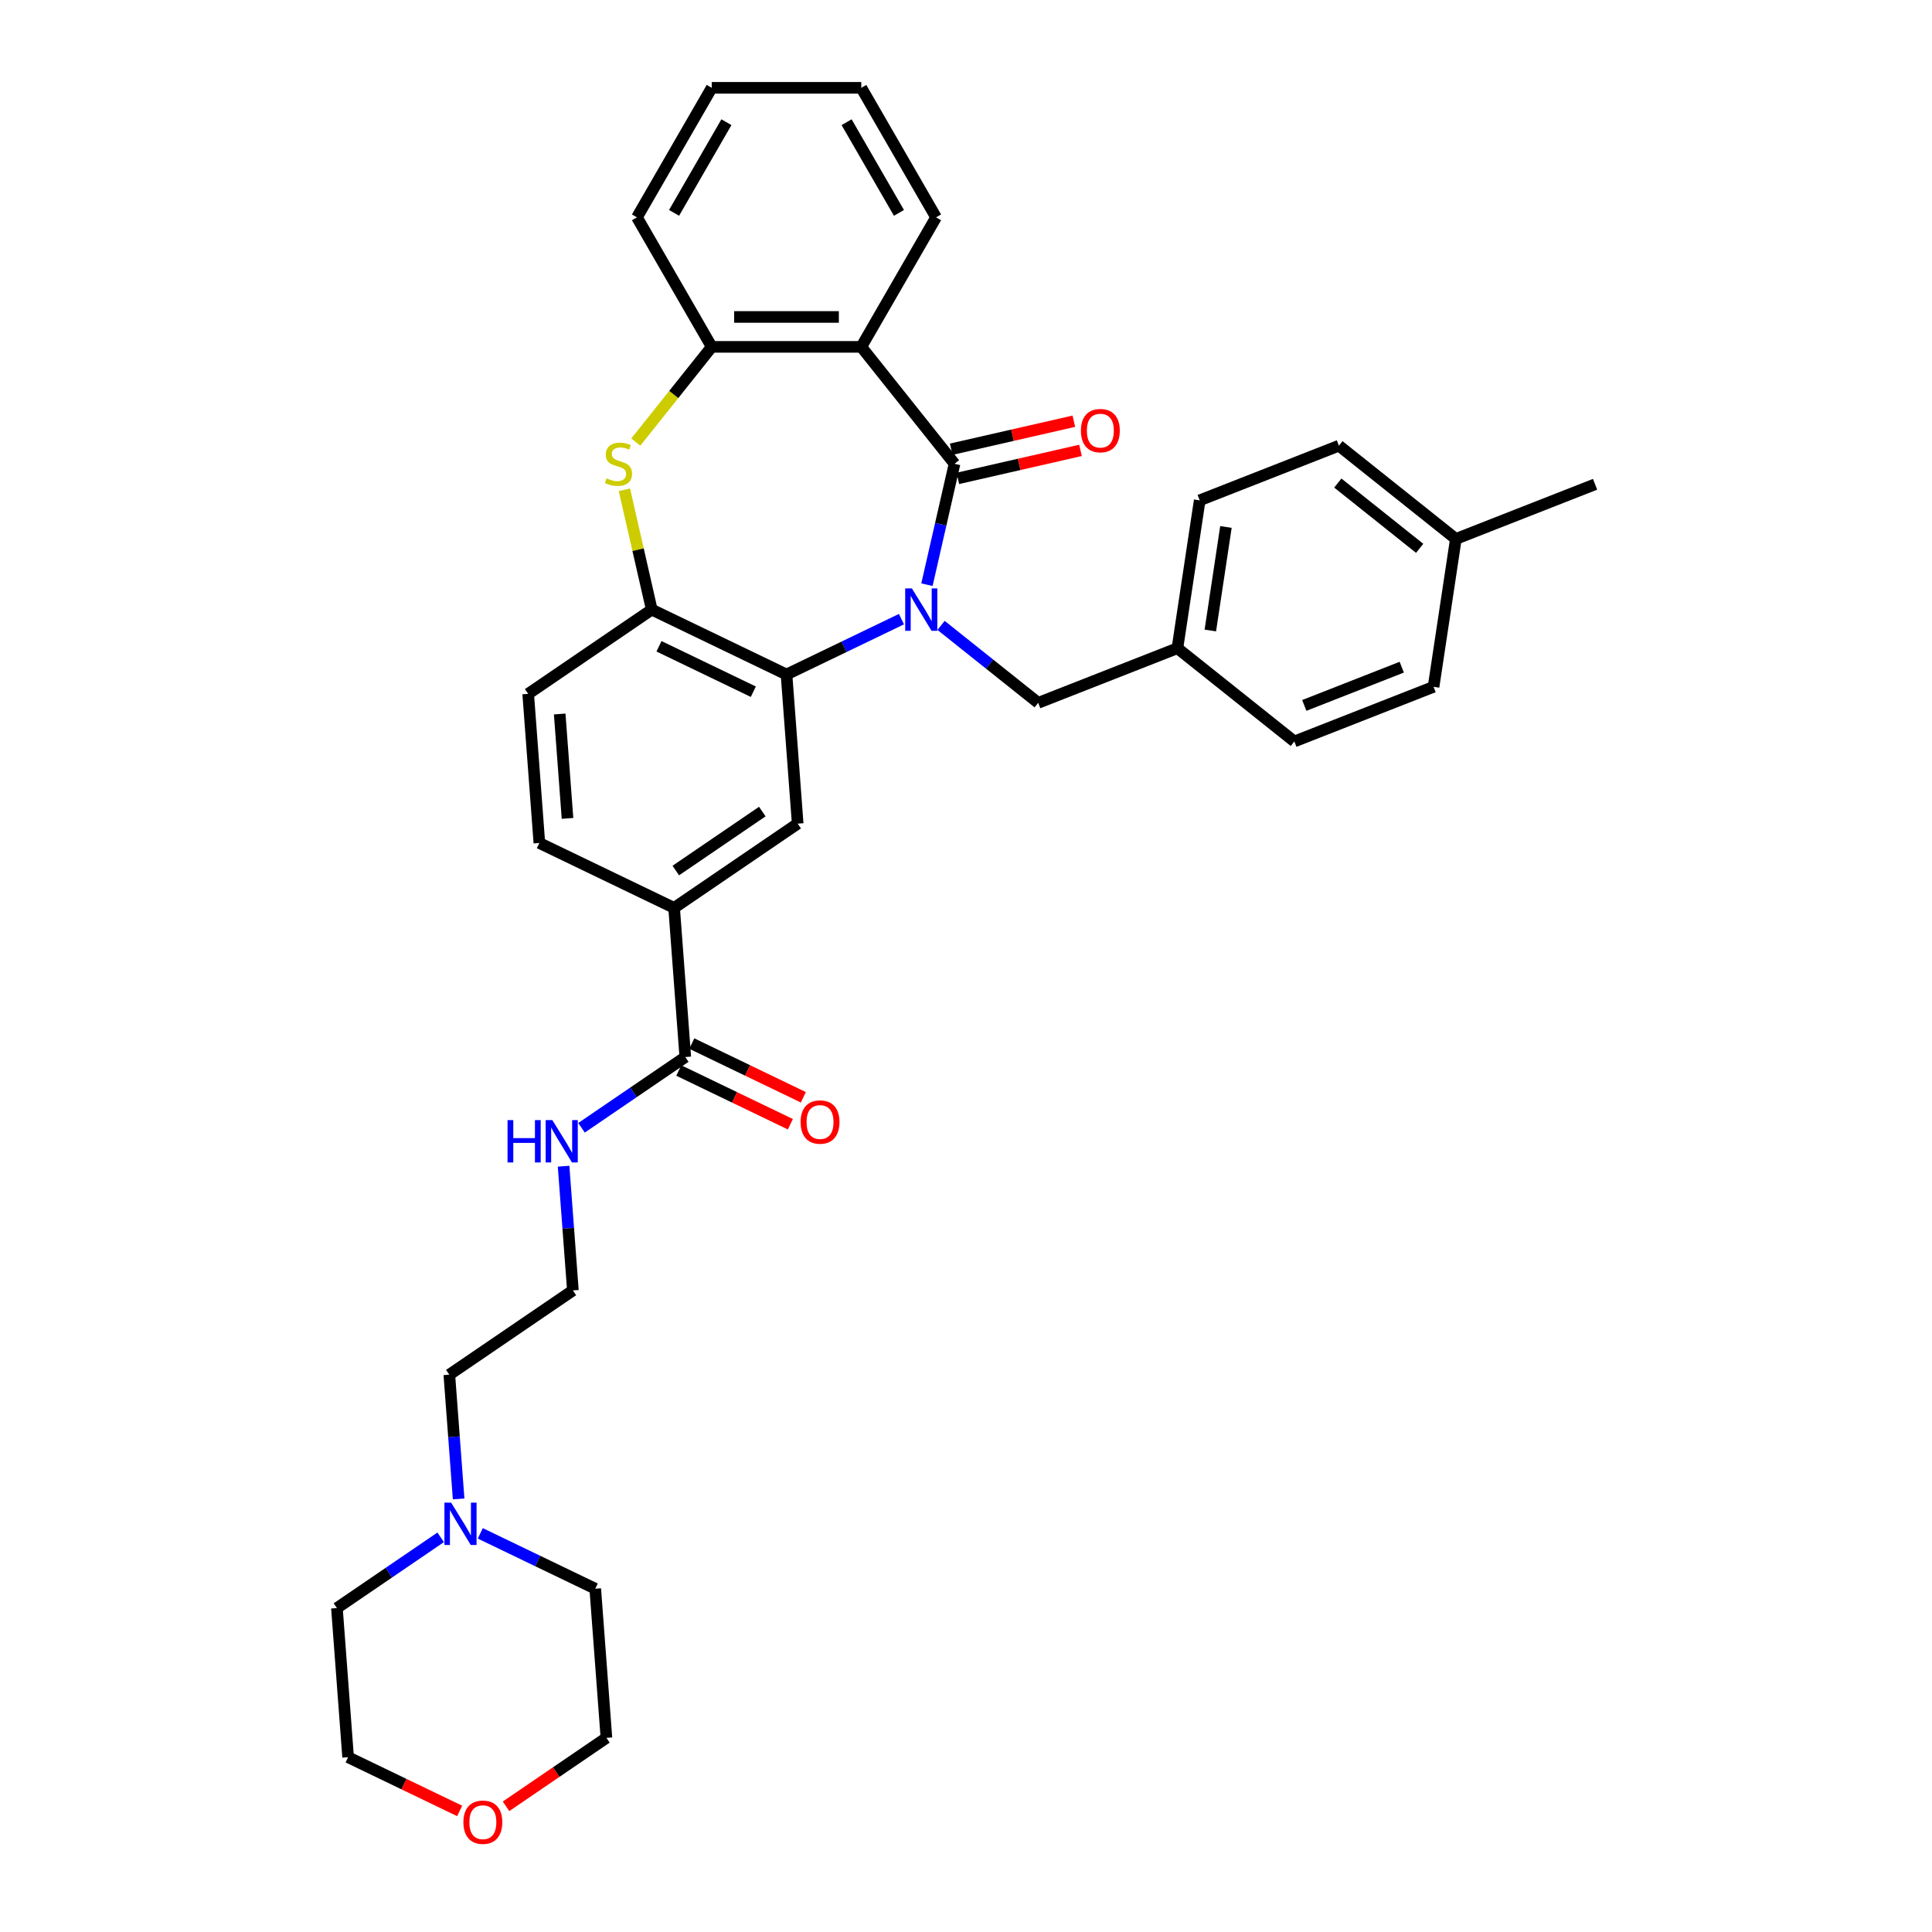 <?xml version='1.0' encoding='iso-8859-1'?>
<svg version='1.1' baseProfile='full'
              xmlns='http://www.w3.org/2000/svg'
                      xmlns:rdkit='http://www.rdkit.org/xml'
                      xmlns:xlink='http://www.w3.org/1999/xlink'
                  xml:space='preserve'
width='1000px' height='1000px' viewBox='0 0 1000 1000'>
<!-- END OF HEADER -->
<rect style='opacity:1.0;fill:#FFFFFF;stroke:none' width='1000' height='1000' x='0' y='0'> </rect>
<path class='bond-0' d='M 479.785,302.635 L 486.926,271.348' style='fill:none;fill-rule:evenodd;stroke:#0000FF;stroke-width:6px;stroke-linecap:butt;stroke-linejoin:miter;stroke-opacity:1' />
<path class='bond-0' d='M 486.926,271.348 L 494.067,240.06' style='fill:none;fill-rule:evenodd;stroke:#000000;stroke-width:6px;stroke-linecap:butt;stroke-linejoin:miter;stroke-opacity:1' />
<path class='bond-1' d='M 466.592,320.468 L 436.843,334.794' style='fill:none;fill-rule:evenodd;stroke:#0000FF;stroke-width:6px;stroke-linecap:butt;stroke-linejoin:miter;stroke-opacity:1' />
<path class='bond-1' d='M 436.843,334.794 L 407.095,349.12' style='fill:none;fill-rule:evenodd;stroke:#000000;stroke-width:6px;stroke-linecap:butt;stroke-linejoin:miter;stroke-opacity:1' />
<path class='bond-9' d='M 487.091,323.705 L 512.228,343.752' style='fill:none;fill-rule:evenodd;stroke:#0000FF;stroke-width:6px;stroke-linecap:butt;stroke-linejoin:miter;stroke-opacity:1' />
<path class='bond-9' d='M 512.228,343.752 L 537.365,363.798' style='fill:none;fill-rule:evenodd;stroke:#000000;stroke-width:6px;stroke-linecap:butt;stroke-linejoin:miter;stroke-opacity:1' />
<path class='bond-2' d='M 494.067,240.06 L 445.801,179.537' style='fill:none;fill-rule:evenodd;stroke:#000000;stroke-width:6px;stroke-linecap:butt;stroke-linejoin:miter;stroke-opacity:1' />
<path class='bond-10' d='M 495.79,247.607 L 527.526,240.364' style='fill:none;fill-rule:evenodd;stroke:#000000;stroke-width:6px;stroke-linecap:butt;stroke-linejoin:miter;stroke-opacity:1' />
<path class='bond-10' d='M 527.526,240.364 L 559.262,233.12' style='fill:none;fill-rule:evenodd;stroke:#FF0000;stroke-width:6px;stroke-linecap:butt;stroke-linejoin:miter;stroke-opacity:1' />
<path class='bond-10' d='M 492.344,232.513 L 524.081,225.269' style='fill:none;fill-rule:evenodd;stroke:#000000;stroke-width:6px;stroke-linecap:butt;stroke-linejoin:miter;stroke-opacity:1' />
<path class='bond-10' d='M 524.081,225.269 L 555.817,218.026' style='fill:none;fill-rule:evenodd;stroke:#FF0000;stroke-width:6px;stroke-linecap:butt;stroke-linejoin:miter;stroke-opacity:1' />
<path class='bond-4' d='M 407.095,349.12 L 337.349,315.532' style='fill:none;fill-rule:evenodd;stroke:#000000;stroke-width:6px;stroke-linecap:butt;stroke-linejoin:miter;stroke-opacity:1' />
<path class='bond-4' d='M 389.915,358.031 L 341.093,334.519' style='fill:none;fill-rule:evenodd;stroke:#000000;stroke-width:6px;stroke-linecap:butt;stroke-linejoin:miter;stroke-opacity:1' />
<path class='bond-6' d='M 407.095,349.12 L 412.88,426.316' style='fill:none;fill-rule:evenodd;stroke:#000000;stroke-width:6px;stroke-linecap:butt;stroke-linejoin:miter;stroke-opacity:1' />
<path class='bond-5' d='M 445.801,179.537 L 368.389,179.537' style='fill:none;fill-rule:evenodd;stroke:#000000;stroke-width:6px;stroke-linecap:butt;stroke-linejoin:miter;stroke-opacity:1' />
<path class='bond-5' d='M 434.189,164.054 L 380.001,164.054' style='fill:none;fill-rule:evenodd;stroke:#000000;stroke-width:6px;stroke-linecap:butt;stroke-linejoin:miter;stroke-opacity:1' />
<path class='bond-18' d='M 445.801,179.537 L 484.507,112.496' style='fill:none;fill-rule:evenodd;stroke:#000000;stroke-width:6px;stroke-linecap:butt;stroke-linejoin:miter;stroke-opacity:1' />
<path class='bond-3' d='M 323.194,253.515 L 330.271,284.523' style='fill:none;fill-rule:evenodd;stroke:#CCCC00;stroke-width:6px;stroke-linecap:butt;stroke-linejoin:miter;stroke-opacity:1' />
<path class='bond-3' d='M 330.271,284.523 L 337.349,315.532' style='fill:none;fill-rule:evenodd;stroke:#000000;stroke-width:6px;stroke-linecap:butt;stroke-linejoin:miter;stroke-opacity:1' />
<path class='bond-34' d='M 329.087,228.819 L 348.738,204.178' style='fill:none;fill-rule:evenodd;stroke:#CCCC00;stroke-width:6px;stroke-linecap:butt;stroke-linejoin:miter;stroke-opacity:1' />
<path class='bond-34' d='M 348.738,204.178 L 368.389,179.537' style='fill:none;fill-rule:evenodd;stroke:#000000;stroke-width:6px;stroke-linecap:butt;stroke-linejoin:miter;stroke-opacity:1' />
<path class='bond-12' d='M 337.349,315.532 L 273.388,359.14' style='fill:none;fill-rule:evenodd;stroke:#000000;stroke-width:6px;stroke-linecap:butt;stroke-linejoin:miter;stroke-opacity:1' />
<path class='bond-26' d='M 368.389,179.537 L 329.683,112.496' style='fill:none;fill-rule:evenodd;stroke:#000000;stroke-width:6px;stroke-linecap:butt;stroke-linejoin:miter;stroke-opacity:1' />
<path class='bond-8' d='M 412.88,426.316 L 348.919,469.924' style='fill:none;fill-rule:evenodd;stroke:#000000;stroke-width:6px;stroke-linecap:butt;stroke-linejoin:miter;stroke-opacity:1' />
<path class='bond-8' d='M 394.564,420.065 L 349.791,450.59' style='fill:none;fill-rule:evenodd;stroke:#000000;stroke-width:6px;stroke-linecap:butt;stroke-linejoin:miter;stroke-opacity:1' />
<path class='bond-7' d='M 354.704,547.12 L 348.919,469.924' style='fill:none;fill-rule:evenodd;stroke:#000000;stroke-width:6px;stroke-linecap:butt;stroke-linejoin:miter;stroke-opacity:1' />
<path class='bond-13' d='M 351.345,554.094 L 380.219,567.999' style='fill:none;fill-rule:evenodd;stroke:#000000;stroke-width:6px;stroke-linecap:butt;stroke-linejoin:miter;stroke-opacity:1' />
<path class='bond-13' d='M 380.219,567.999 L 409.092,581.904' style='fill:none;fill-rule:evenodd;stroke:#FF0000;stroke-width:6px;stroke-linecap:butt;stroke-linejoin:miter;stroke-opacity:1' />
<path class='bond-13' d='M 358.063,540.145 L 386.936,554.05' style='fill:none;fill-rule:evenodd;stroke:#000000;stroke-width:6px;stroke-linecap:butt;stroke-linejoin:miter;stroke-opacity:1' />
<path class='bond-13' d='M 386.936,554.05 L 415.81,567.955' style='fill:none;fill-rule:evenodd;stroke:#FF0000;stroke-width:6px;stroke-linecap:butt;stroke-linejoin:miter;stroke-opacity:1' />
<path class='bond-15' d='M 354.704,547.12 L 327.848,565.43' style='fill:none;fill-rule:evenodd;stroke:#000000;stroke-width:6px;stroke-linecap:butt;stroke-linejoin:miter;stroke-opacity:1' />
<path class='bond-15' d='M 327.848,565.43 L 300.992,583.74' style='fill:none;fill-rule:evenodd;stroke:#0000FF;stroke-width:6px;stroke-linecap:butt;stroke-linejoin:miter;stroke-opacity:1' />
<path class='bond-14' d='M 348.919,469.924 L 279.173,436.336' style='fill:none;fill-rule:evenodd;stroke:#000000;stroke-width:6px;stroke-linecap:butt;stroke-linejoin:miter;stroke-opacity:1' />
<path class='bond-17' d='M 537.365,363.798 L 609.426,335.516' style='fill:none;fill-rule:evenodd;stroke:#000000;stroke-width:6px;stroke-linecap:butt;stroke-linejoin:miter;stroke-opacity:1' />
<path class='bond-11' d='M 237.385,775.831 L 234.976,743.681' style='fill:none;fill-rule:evenodd;stroke:#0000FF;stroke-width:6px;stroke-linecap:butt;stroke-linejoin:miter;stroke-opacity:1' />
<path class='bond-11' d='M 234.976,743.681 L 232.567,711.532' style='fill:none;fill-rule:evenodd;stroke:#000000;stroke-width:6px;stroke-linecap:butt;stroke-linejoin:miter;stroke-opacity:1' />
<path class='bond-27' d='M 248.601,793.663 L 278.35,807.989' style='fill:none;fill-rule:evenodd;stroke:#0000FF;stroke-width:6px;stroke-linecap:butt;stroke-linejoin:miter;stroke-opacity:1' />
<path class='bond-27' d='M 278.35,807.989 L 308.098,822.315' style='fill:none;fill-rule:evenodd;stroke:#000000;stroke-width:6px;stroke-linecap:butt;stroke-linejoin:miter;stroke-opacity:1' />
<path class='bond-28' d='M 228.102,795.715 L 201.246,814.025' style='fill:none;fill-rule:evenodd;stroke:#0000FF;stroke-width:6px;stroke-linecap:butt;stroke-linejoin:miter;stroke-opacity:1' />
<path class='bond-28' d='M 201.246,814.025 L 174.391,832.335' style='fill:none;fill-rule:evenodd;stroke:#000000;stroke-width:6px;stroke-linecap:butt;stroke-linejoin:miter;stroke-opacity:1' />
<path class='bond-36' d='M 273.388,359.14 L 279.173,436.336' style='fill:none;fill-rule:evenodd;stroke:#000000;stroke-width:6px;stroke-linecap:butt;stroke-linejoin:miter;stroke-opacity:1' />
<path class='bond-36' d='M 289.695,369.562 L 293.744,423.599' style='fill:none;fill-rule:evenodd;stroke:#000000;stroke-width:6px;stroke-linecap:butt;stroke-linejoin:miter;stroke-opacity:1' />
<path class='bond-22' d='M 291.709,603.625 L 294.119,635.774' style='fill:none;fill-rule:evenodd;stroke:#0000FF;stroke-width:6px;stroke-linecap:butt;stroke-linejoin:miter;stroke-opacity:1' />
<path class='bond-22' d='M 294.119,635.774 L 296.528,667.924' style='fill:none;fill-rule:evenodd;stroke:#000000;stroke-width:6px;stroke-linecap:butt;stroke-linejoin:miter;stroke-opacity:1' />
<path class='bond-16' d='M 237.923,937.341 L 209.049,923.436' style='fill:none;fill-rule:evenodd;stroke:#FF0000;stroke-width:6px;stroke-linecap:butt;stroke-linejoin:miter;stroke-opacity:1' />
<path class='bond-16' d='M 209.049,923.436 L 180.176,909.531' style='fill:none;fill-rule:evenodd;stroke:#000000;stroke-width:6px;stroke-linecap:butt;stroke-linejoin:miter;stroke-opacity:1' />
<path class='bond-38' d='M 261.921,934.939 L 287.902,917.225' style='fill:none;fill-rule:evenodd;stroke:#FF0000;stroke-width:6px;stroke-linecap:butt;stroke-linejoin:miter;stroke-opacity:1' />
<path class='bond-38' d='M 287.902,917.225 L 313.883,899.511' style='fill:none;fill-rule:evenodd;stroke:#000000;stroke-width:6px;stroke-linecap:butt;stroke-linejoin:miter;stroke-opacity:1' />
<path class='bond-20' d='M 609.426,335.516 L 669.949,383.782' style='fill:none;fill-rule:evenodd;stroke:#000000;stroke-width:6px;stroke-linecap:butt;stroke-linejoin:miter;stroke-opacity:1' />
<path class='bond-21' d='M 609.426,335.516 L 620.964,258.968' style='fill:none;fill-rule:evenodd;stroke:#000000;stroke-width:6px;stroke-linecap:butt;stroke-linejoin:miter;stroke-opacity:1' />
<path class='bond-21' d='M 626.466,326.341 L 634.542,272.758' style='fill:none;fill-rule:evenodd;stroke:#000000;stroke-width:6px;stroke-linecap:butt;stroke-linejoin:miter;stroke-opacity:1' />
<path class='bond-32' d='M 484.507,112.496 L 445.801,45.455' style='fill:none;fill-rule:evenodd;stroke:#000000;stroke-width:6px;stroke-linecap:butt;stroke-linejoin:miter;stroke-opacity:1' />
<path class='bond-32' d='M 465.293,110.181 L 438.199,63.252' style='fill:none;fill-rule:evenodd;stroke:#000000;stroke-width:6px;stroke-linecap:butt;stroke-linejoin:miter;stroke-opacity:1' />
<path class='bond-19' d='M 753.548,278.952 L 693.025,230.686' style='fill:none;fill-rule:evenodd;stroke:#000000;stroke-width:6px;stroke-linecap:butt;stroke-linejoin:miter;stroke-opacity:1' />
<path class='bond-19' d='M 734.817,283.817 L 692.45,250.031' style='fill:none;fill-rule:evenodd;stroke:#000000;stroke-width:6px;stroke-linecap:butt;stroke-linejoin:miter;stroke-opacity:1' />
<path class='bond-31' d='M 753.548,278.952 L 825.609,250.67' style='fill:none;fill-rule:evenodd;stroke:#000000;stroke-width:6px;stroke-linecap:butt;stroke-linejoin:miter;stroke-opacity:1' />
<path class='bond-35' d='M 753.548,278.952 L 742.01,355.5' style='fill:none;fill-rule:evenodd;stroke:#000000;stroke-width:6px;stroke-linecap:butt;stroke-linejoin:miter;stroke-opacity:1' />
<path class='bond-23' d='M 669.949,383.782 L 742.01,355.5' style='fill:none;fill-rule:evenodd;stroke:#000000;stroke-width:6px;stroke-linecap:butt;stroke-linejoin:miter;stroke-opacity:1' />
<path class='bond-23' d='M 675.102,365.127 L 725.545,345.33' style='fill:none;fill-rule:evenodd;stroke:#000000;stroke-width:6px;stroke-linecap:butt;stroke-linejoin:miter;stroke-opacity:1' />
<path class='bond-24' d='M 620.964,258.968 L 693.025,230.686' style='fill:none;fill-rule:evenodd;stroke:#000000;stroke-width:6px;stroke-linecap:butt;stroke-linejoin:miter;stroke-opacity:1' />
<path class='bond-25' d='M 296.528,667.924 L 232.567,711.532' style='fill:none;fill-rule:evenodd;stroke:#000000;stroke-width:6px;stroke-linecap:butt;stroke-linejoin:miter;stroke-opacity:1' />
<path class='bond-37' d='M 329.683,112.496 L 368.389,45.455' style='fill:none;fill-rule:evenodd;stroke:#000000;stroke-width:6px;stroke-linecap:butt;stroke-linejoin:miter;stroke-opacity:1' />
<path class='bond-37' d='M 348.897,110.181 L 375.991,63.252' style='fill:none;fill-rule:evenodd;stroke:#000000;stroke-width:6px;stroke-linecap:butt;stroke-linejoin:miter;stroke-opacity:1' />
<path class='bond-30' d='M 308.098,822.315 L 313.883,899.511' style='fill:none;fill-rule:evenodd;stroke:#000000;stroke-width:6px;stroke-linecap:butt;stroke-linejoin:miter;stroke-opacity:1' />
<path class='bond-29' d='M 174.391,832.335 L 180.176,909.531' style='fill:none;fill-rule:evenodd;stroke:#000000;stroke-width:6px;stroke-linecap:butt;stroke-linejoin:miter;stroke-opacity:1' />
<path class='bond-33' d='M 445.801,45.455 L 368.389,45.455' style='fill:none;fill-rule:evenodd;stroke:#000000;stroke-width:6px;stroke-linecap:butt;stroke-linejoin:miter;stroke-opacity:1' />
<path  class='atom-0' d='M 471.995 304.57
L 479.179 316.182
Q 479.891 317.328, 481.037 319.402
Q 482.183 321.477, 482.245 321.601
L 482.245 304.57
L 485.155 304.57
L 485.155 326.493
L 482.152 326.493
L 474.441 313.798
Q 473.543 312.311, 472.584 310.608
Q 471.655 308.905, 471.376 308.379
L 471.376 326.493
L 468.527 326.493
L 468.527 304.57
L 471.995 304.57
' fill='#0000FF'/>
<path  class='atom-4' d='M 313.93 247.585
Q 314.178 247.678, 315.2 248.111
Q 316.221 248.545, 317.336 248.823
Q 318.482 249.071, 319.597 249.071
Q 321.671 249.071, 322.879 248.08
Q 324.086 247.058, 324.086 245.293
Q 324.086 244.086, 323.467 243.343
Q 322.879 242.599, 321.95 242.197
Q 321.021 241.794, 319.473 241.33
Q 317.522 240.741, 316.345 240.184
Q 315.2 239.627, 314.363 238.45
Q 313.558 237.273, 313.558 235.292
Q 313.558 232.536, 315.416 230.833
Q 317.305 229.13, 321.021 229.13
Q 323.56 229.13, 326.44 230.337
L 325.728 232.722
Q 323.096 231.638, 321.114 231.638
Q 318.977 231.638, 317.801 232.536
Q 316.624 233.403, 316.655 234.92
Q 316.655 236.097, 317.243 236.809
Q 317.863 237.521, 318.73 237.924
Q 319.628 238.326, 321.114 238.791
Q 323.096 239.41, 324.272 240.029
Q 325.449 240.649, 326.285 241.918
Q 327.152 243.157, 327.152 245.293
Q 327.152 248.328, 325.108 249.969
Q 323.096 251.579, 319.72 251.579
Q 317.77 251.579, 316.283 251.146
Q 314.828 250.743, 313.094 250.031
L 313.93 247.585
' fill='#CCCC00'/>
<path  class='atom-11' d='M 559.475 222.896
Q 559.475 217.632, 562.076 214.691
Q 564.677 211.749, 569.539 211.749
Q 574.4 211.749, 577.001 214.691
Q 579.602 217.632, 579.602 222.896
Q 579.602 228.222, 576.97 231.257
Q 574.338 234.26, 569.539 234.26
Q 564.708 234.26, 562.076 231.257
Q 559.475 228.253, 559.475 222.896
M 569.539 231.783
Q 572.883 231.783, 574.679 229.554
Q 576.506 227.293, 576.506 222.896
Q 576.506 218.592, 574.679 216.425
Q 572.883 214.226, 569.539 214.226
Q 566.194 214.226, 564.367 216.394
Q 562.571 218.561, 562.571 222.896
Q 562.571 227.324, 564.367 229.554
Q 566.194 231.783, 569.539 231.783
' fill='#FF0000'/>
<path  class='atom-12' d='M 233.506 777.766
L 240.69 789.378
Q 241.402 790.523, 242.547 792.598
Q 243.693 794.673, 243.755 794.797
L 243.755 777.766
L 246.666 777.766
L 246.666 799.689
L 243.662 799.689
L 235.952 786.993
Q 235.054 785.507, 234.094 783.804
Q 233.165 782.101, 232.886 781.575
L 232.886 799.689
L 230.038 799.689
L 230.038 777.766
L 233.506 777.766
' fill='#0000FF'/>
<path  class='atom-14' d='M 414.387 580.77
Q 414.387 575.506, 416.988 572.564
Q 419.589 569.622, 424.45 569.622
Q 429.312 569.622, 431.913 572.564
Q 434.514 575.506, 434.514 580.77
Q 434.514 586.096, 431.882 589.13
Q 429.25 592.134, 424.45 592.134
Q 419.62 592.134, 416.988 589.13
Q 414.387 586.126, 414.387 580.77
M 424.45 589.656
Q 427.794 589.656, 429.59 587.427
Q 431.417 585.167, 431.417 580.77
Q 431.417 576.465, 429.59 574.298
Q 427.794 572.099, 424.45 572.099
Q 421.106 572.099, 419.279 574.267
Q 417.483 576.434, 417.483 580.77
Q 417.483 585.198, 419.279 587.427
Q 421.106 589.656, 424.45 589.656
' fill='#FF0000'/>
<path  class='atom-16' d='M 262.704 579.766
L 265.677 579.766
L 265.677 589.086
L 276.886 589.086
L 276.886 579.766
L 279.859 579.766
L 279.859 601.689
L 276.886 601.689
L 276.886 591.564
L 265.677 591.564
L 265.677 601.689
L 262.704 601.689
L 262.704 579.766
' fill='#0000FF'/>
<path  class='atom-16' d='M 285.897 579.766
L 293.081 591.378
Q 293.793 592.524, 294.939 594.598
Q 296.084 596.673, 296.146 596.797
L 296.146 579.766
L 299.057 579.766
L 299.057 601.689
L 296.053 601.689
L 288.343 588.994
Q 287.445 587.507, 286.485 585.804
Q 285.556 584.101, 285.277 583.575
L 285.277 601.689
L 282.429 601.689
L 282.429 579.766
L 285.897 579.766
' fill='#0000FF'/>
<path  class='atom-17' d='M 239.858 943.181
Q 239.858 937.917, 242.459 934.976
Q 245.06 932.034, 249.922 932.034
Q 254.783 932.034, 257.384 934.976
Q 259.985 937.917, 259.985 943.181
Q 259.985 948.507, 257.353 951.542
Q 254.721 954.545, 249.922 954.545
Q 245.091 954.545, 242.459 951.542
Q 239.858 948.538, 239.858 943.181
M 249.922 952.068
Q 253.266 952.068, 255.062 949.839
Q 256.889 947.578, 256.889 943.181
Q 256.889 938.877, 255.062 936.71
Q 253.266 934.511, 249.922 934.511
Q 246.578 934.511, 244.751 936.679
Q 242.955 938.846, 242.955 943.181
Q 242.955 947.609, 244.751 949.839
Q 246.578 952.068, 249.922 952.068
' fill='#FF0000'/>
</svg>
